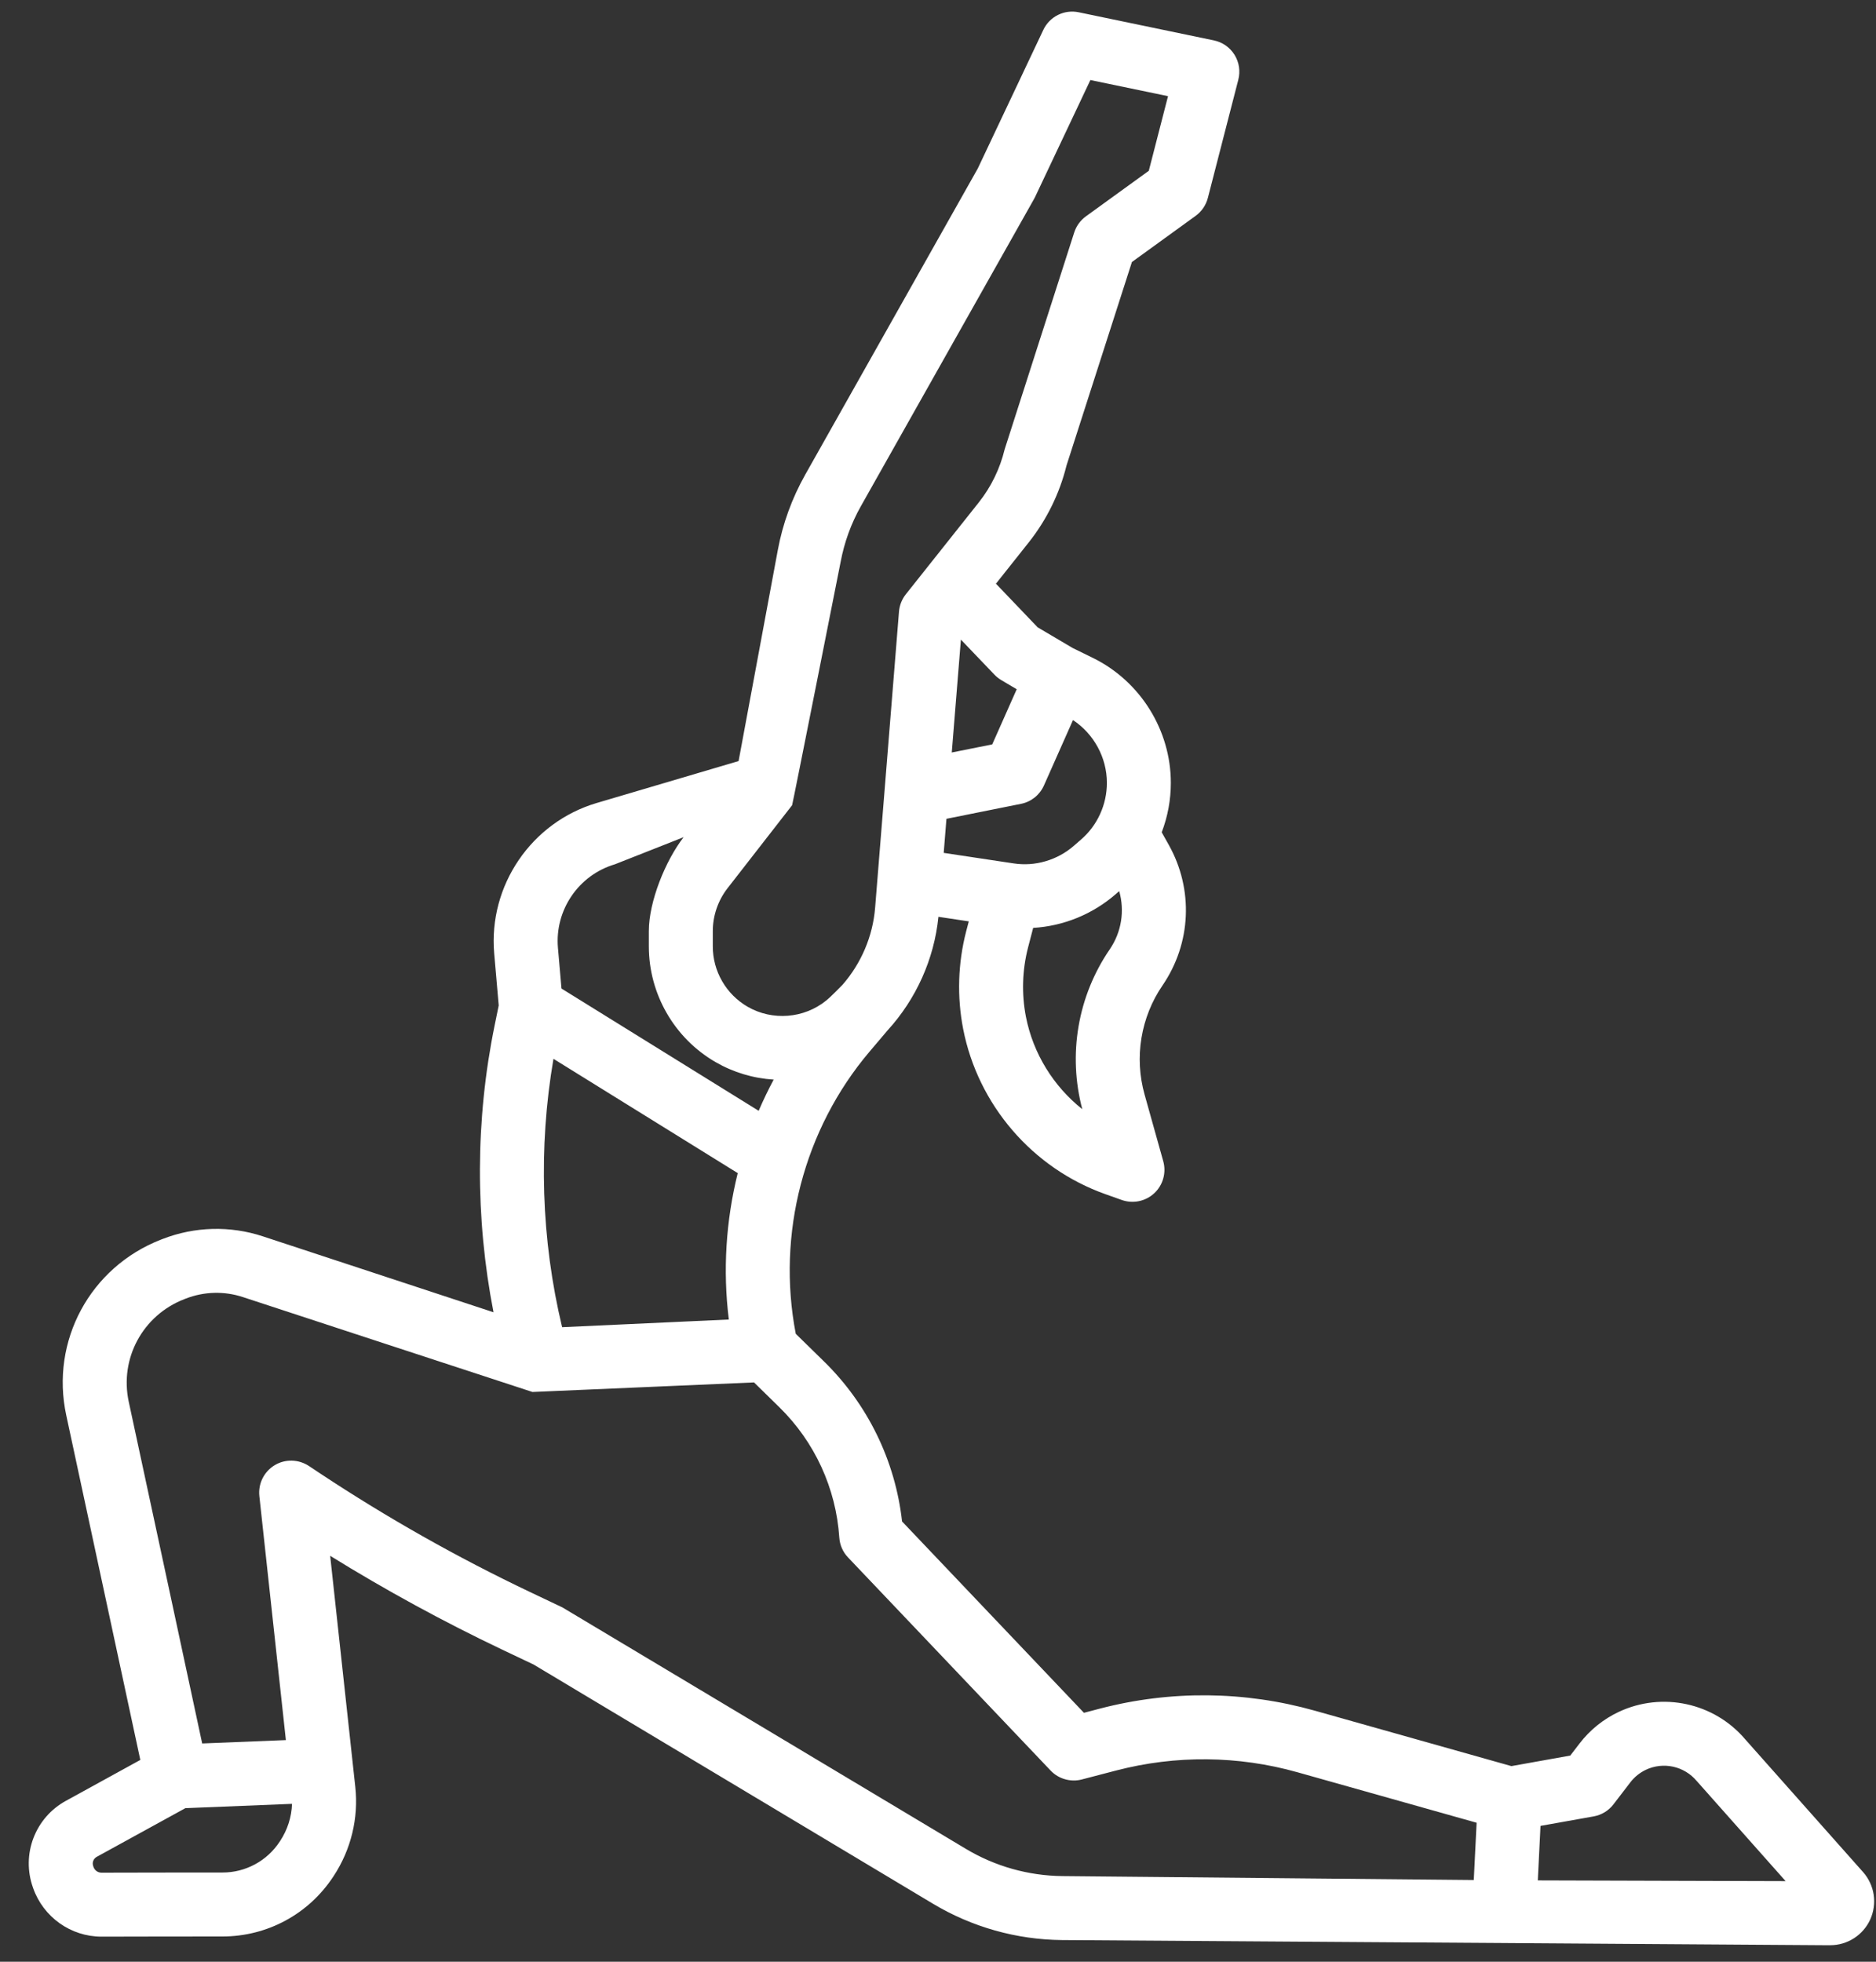 <svg width="44" height="46" viewBox="0 0 44 46" fill="none" xmlns="http://www.w3.org/2000/svg">
<rect x="0" y="0" width="44" height="46" fill="#333333" stroke="none"/>
<path d="M42.923 45.613H42.926C43.331 45.613 43.699 45.376 43.866 45.007C43.947 44.825 43.975 44.624 43.945 44.427C43.915 44.231 43.829 44.047 43.697 43.898L40.931 40.783C40.203 39.927 38.986 39.663 37.968 40.141C37.607 40.31 37.292 40.564 37.049 40.88L36.829 41.166L35.449 41.413L30.837 40.113C29.192 39.65 27.454 39.633 25.8 40.064L25.423 40.163L21.157 35.676C20.998 34.252 20.351 32.927 19.327 31.925L18.664 31.276C18.213 28.939 18.852 26.481 20.393 24.661L20.819 24.159C21.487 23.427 21.91 22.49 22.01 21.498L22.722 21.605L22.66 21.841C22.467 22.588 22.443 23.37 22.59 24.128C22.938 25.91 24.216 27.394 25.927 28.002L26.31 28.138C26.44 28.184 26.579 28.193 26.714 28.165C26.848 28.137 26.973 28.073 27.073 27.979C27.174 27.885 27.246 27.766 27.283 27.633C27.32 27.501 27.32 27.361 27.283 27.229L26.845 25.665C26.724 25.233 26.699 24.781 26.772 24.339C26.845 23.897 27.013 23.476 27.266 23.107C27.941 22.119 27.997 20.856 27.413 19.812L27.247 19.516C27.389 19.146 27.461 18.753 27.461 18.357C27.461 17.122 26.745 15.973 25.636 15.429L25.159 15.195L24.337 14.71L23.359 13.687L24.132 12.714C24.551 12.184 24.852 11.571 25.014 10.916L26.548 6.144L28.042 5.062C28.184 4.959 28.285 4.811 28.329 4.642L29.044 1.868C29.069 1.77 29.074 1.668 29.059 1.567C29.044 1.467 29.008 1.371 28.955 1.285C28.901 1.199 28.83 1.124 28.747 1.066C28.664 1.008 28.57 0.968 28.47 0.947L25.301 0.288C25.136 0.253 24.965 0.275 24.814 0.35C24.663 0.425 24.542 0.549 24.47 0.701L22.932 3.953L18.885 11.132C18.575 11.683 18.357 12.281 18.242 12.903L17.323 17.846L13.996 18.829C12.464 19.281 11.453 20.765 11.591 22.356L11.697 23.576L11.601 24.045C11.149 26.25 11.143 28.559 11.575 30.771L6.163 28.99C5.397 28.738 4.567 28.76 3.815 29.052L3.774 29.068C2.112 29.715 1.178 31.447 1.554 33.187C2.117 35.799 2.98 39.818 3.291 41.268L1.546 42.227C1.197 42.417 0.927 42.726 0.785 43.098C0.643 43.469 0.638 43.88 0.771 44.255L0.777 44.273C1.017 44.955 1.661 45.412 2.381 45.412H2.387C3.12 45.409 4.309 45.409 5.218 45.408C6.267 45.408 7.237 44.885 7.814 44.008L7.828 43.987C8.233 43.37 8.413 42.629 8.333 41.9C8.191 40.598 7.921 38.109 7.744 36.482C9.048 37.289 10.396 38.024 11.781 38.683L12.515 39.031L21.882 44.64C22.797 45.188 23.841 45.482 24.907 45.492L42.923 45.614L42.923 45.613ZM37.379 42.592C37.563 42.559 37.728 42.459 37.842 42.31L38.238 41.794C38.336 41.667 38.461 41.566 38.605 41.498C38.804 41.405 39.028 41.38 39.242 41.427C39.457 41.474 39.65 41.591 39.791 41.758L39.804 41.772L41.88 44.11L36.068 44.093L36.131 42.815L37.379 42.592L37.379 42.592ZM12.981 24.828L17.303 27.508C17.026 28.623 16.951 29.789 17.094 30.941L13.184 31.121C12.692 29.072 12.624 26.907 12.981 24.828ZM26.028 22.261C25.657 22.802 25.408 23.418 25.297 24.064C25.186 24.711 25.216 25.374 25.384 26.009C24.71 25.473 24.231 24.706 24.062 23.841C23.958 23.303 23.975 22.748 24.112 22.218L24.232 21.758C24.947 21.715 25.627 21.437 26.168 20.967L26.25 20.896C26.381 21.356 26.306 21.853 26.028 22.261ZM24.485 18.418L25.166 16.885C25.655 17.208 25.961 17.764 25.961 18.357C25.961 18.609 25.907 18.859 25.802 19.088C25.698 19.318 25.545 19.522 25.354 19.687L25.185 19.834C24.993 20.001 24.767 20.124 24.522 20.195C24.278 20.267 24.021 20.284 23.769 20.245L22.134 19.999L22.198 19.2L23.947 18.849C24.065 18.826 24.175 18.774 24.269 18.699C24.362 18.624 24.436 18.528 24.485 18.418ZM23.846 16.162L23.272 17.455L22.323 17.645L22.537 14.998L23.325 15.821C23.372 15.871 23.426 15.913 23.485 15.948L23.846 16.162H23.846ZM19.716 13.177C19.802 12.718 19.962 12.275 20.192 11.868L24.252 4.667C24.261 4.651 24.269 4.635 24.277 4.619L25.574 1.877L27.395 2.255L26.944 4.005L25.469 5.073C25.34 5.167 25.244 5.299 25.195 5.451C25.195 5.451 23.567 10.519 23.563 10.537C23.453 10.991 23.247 11.415 22.957 11.781L21.245 13.936C21.153 14.052 21.097 14.194 21.085 14.342L20.525 21.287C20.471 21.956 20.198 22.591 19.76 23.093C19.747 23.106 19.492 23.37 19.378 23.461C18.857 23.884 18.116 23.942 17.535 23.607C17.287 23.463 17.08 23.257 16.937 23.008C16.793 22.759 16.718 22.478 16.718 22.191L16.718 21.833C16.719 21.47 16.84 21.117 17.062 20.83C17.062 20.83 18.574 18.887 18.578 18.882C18.589 18.867 19.716 13.177 19.716 13.177ZM14.421 20.267L16.034 19.631C15.609 20.178 15.218 21.139 15.218 21.832L15.218 22.189C15.217 23.307 15.817 24.348 16.785 24.906C17.201 25.146 17.667 25.286 18.146 25.315C18.018 25.554 17.901 25.798 17.794 26.047L13.169 23.18L13.086 22.226C13.009 21.342 13.57 20.519 14.421 20.267ZM6.56 43.184C6.414 43.407 6.215 43.59 5.981 43.716C5.746 43.843 5.484 43.909 5.218 43.908C4.307 43.909 3.116 43.909 2.382 43.912H2.381C2.295 43.912 2.221 43.858 2.192 43.776L2.186 43.757C2.172 43.717 2.172 43.674 2.187 43.634C2.202 43.595 2.231 43.562 2.268 43.541L4.348 42.399L6.849 42.298C6.839 42.606 6.743 42.905 6.574 43.163L6.56 43.184ZM22.653 43.353C22.653 43.353 13.213 37.702 13.191 37.692L12.425 37.328C10.724 36.519 9.082 35.591 7.511 34.552L7.243 34.374C7.124 34.296 6.985 34.253 6.843 34.25C6.7 34.247 6.56 34.285 6.439 34.359C6.317 34.434 6.219 34.541 6.156 34.669C6.093 34.796 6.068 34.939 6.083 35.081C6.083 35.081 6.452 38.48 6.705 40.803L4.742 40.882C4.419 39.375 3.575 35.442 3.02 32.871C2.801 31.855 3.347 30.844 4.317 30.466L4.358 30.45C4.786 30.284 5.258 30.271 5.694 30.414C5.694 30.414 12.475 32.638 12.488 32.64C12.497 32.641 17.685 32.416 17.685 32.416L18.278 32.997C19.107 33.808 19.608 34.896 19.685 36.054C19.697 36.228 19.769 36.394 19.89 36.52L24.641 41.517C24.733 41.614 24.85 41.685 24.979 41.721C25.108 41.758 25.244 41.76 25.374 41.726L26.179 41.516C27.575 41.152 29.042 41.166 30.43 41.557L34.633 42.741L34.566 44.084L24.922 43.992C24.122 43.984 23.339 43.764 22.653 43.353V43.353Z" fill="white"/>
</svg>
